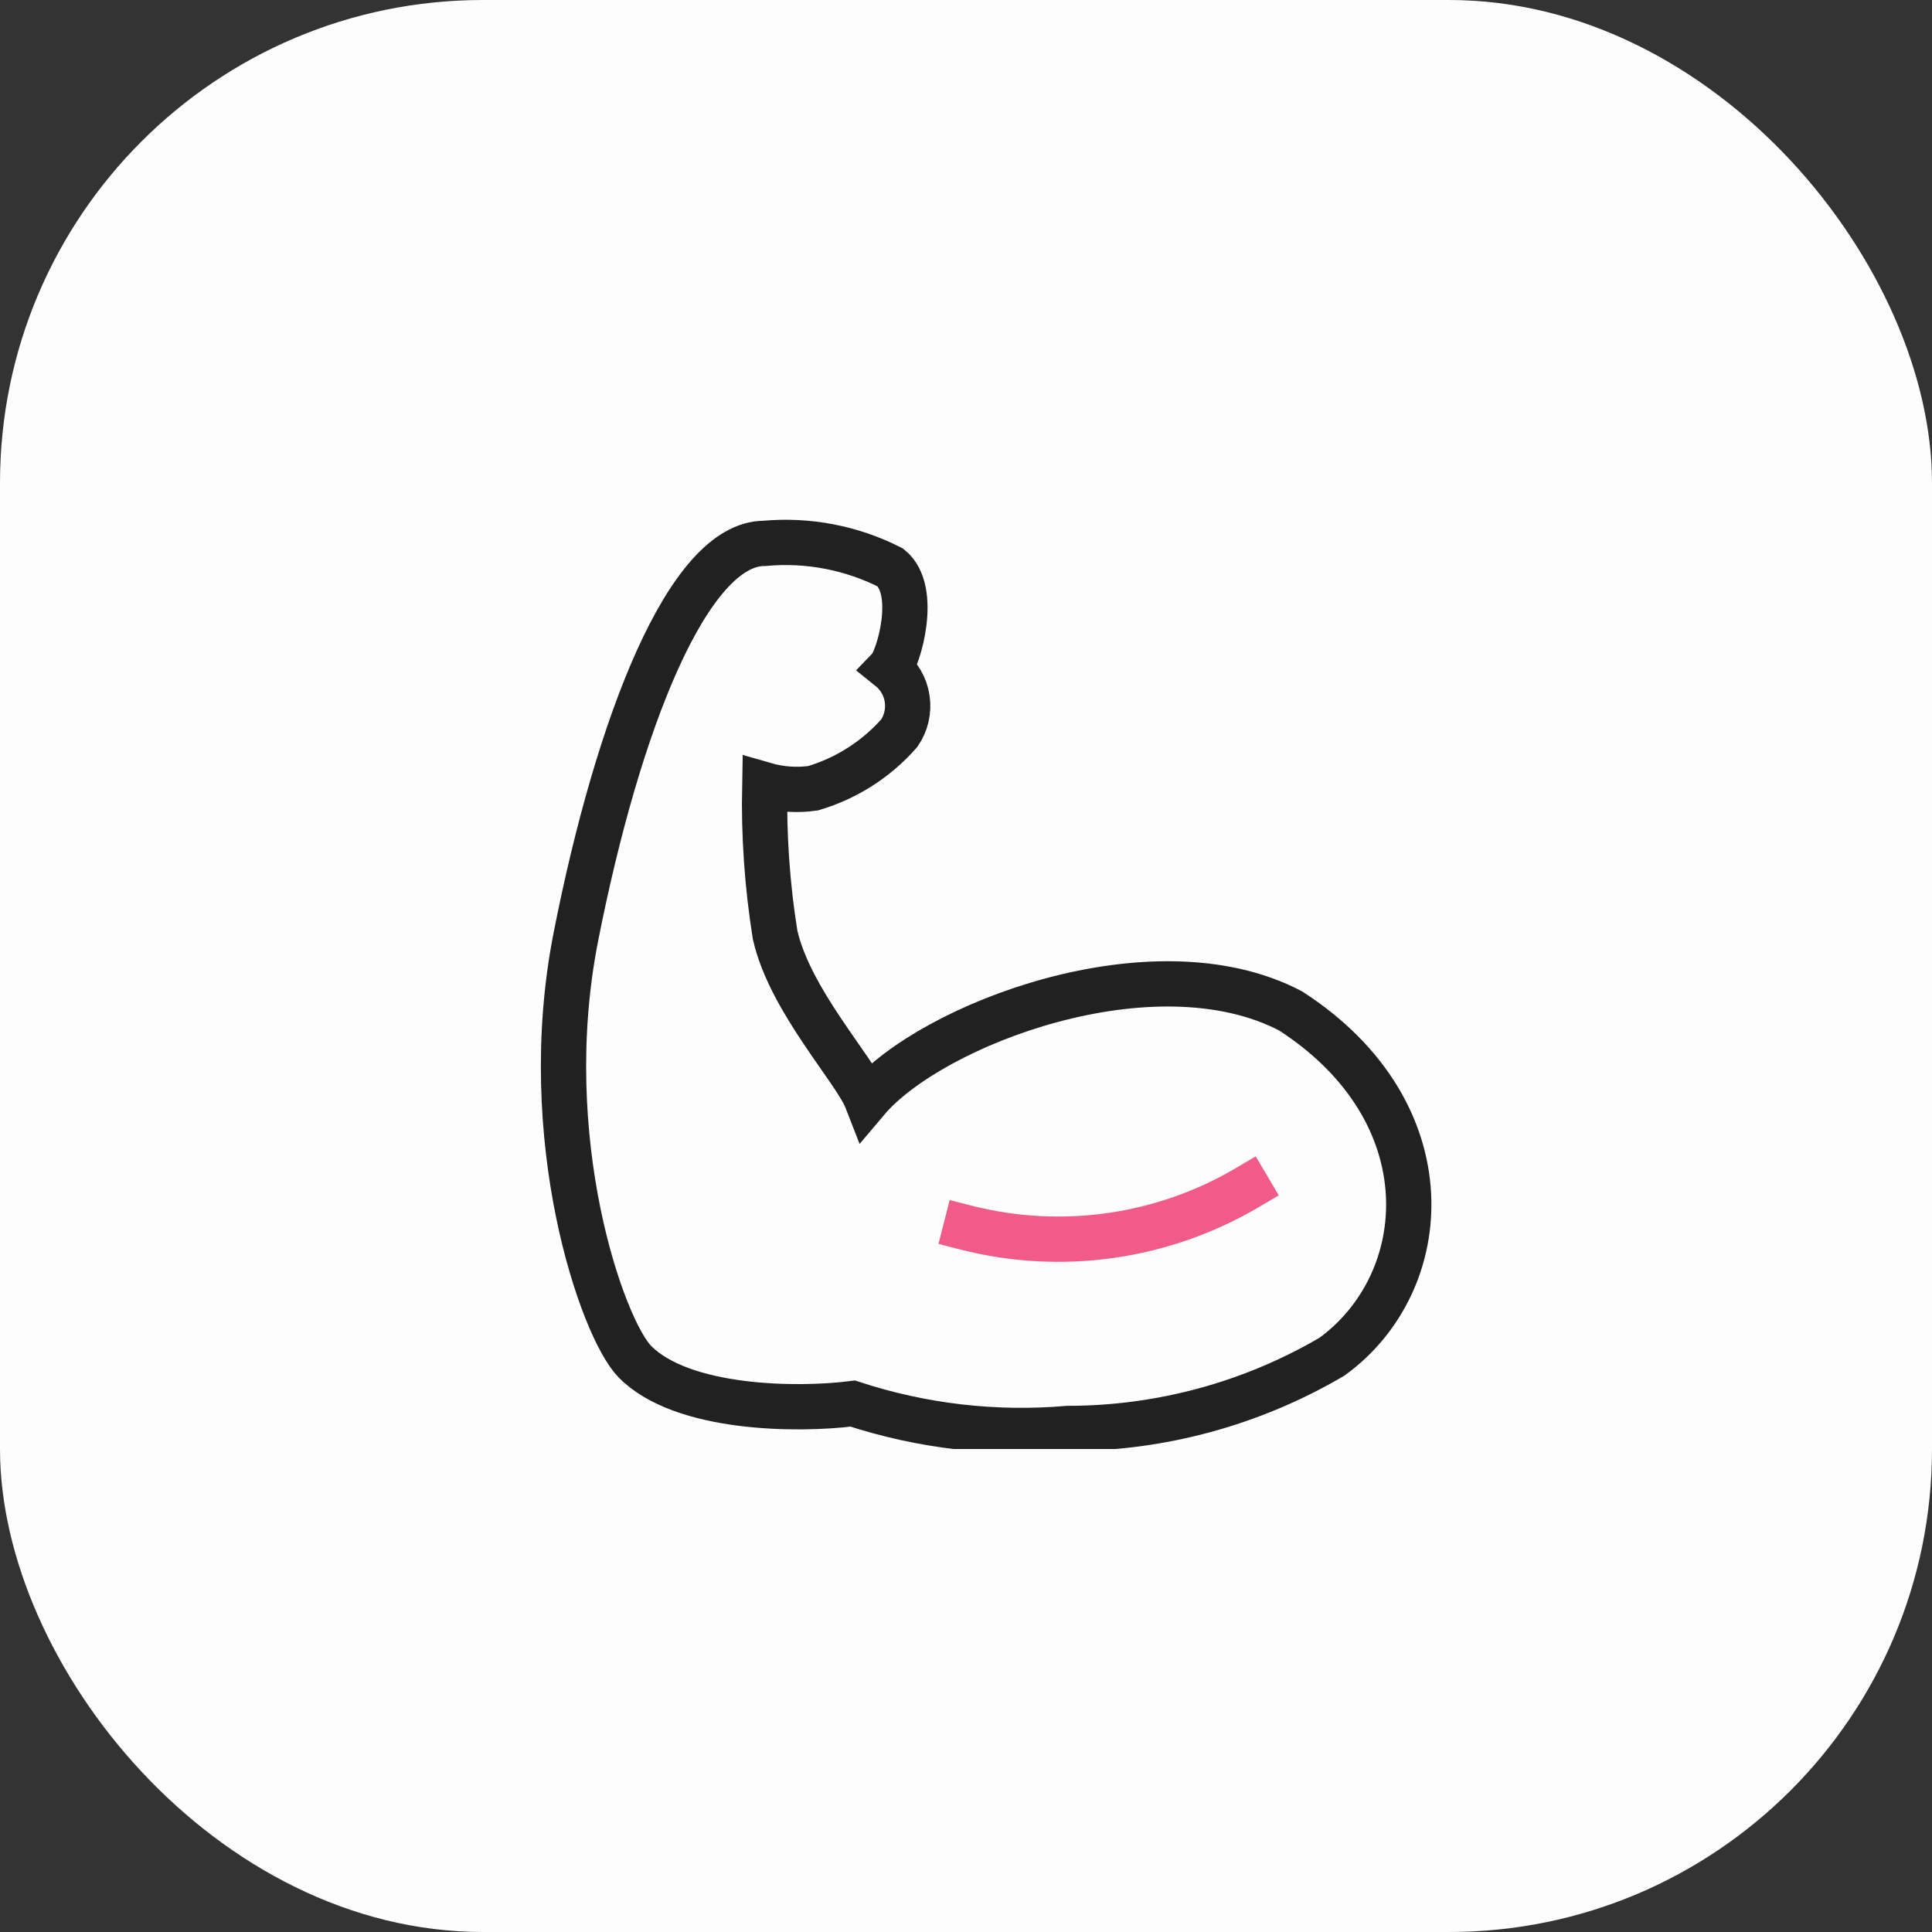 <svg width="64" height="64" viewBox="0 0 64 64" fill="none" xmlns="http://www.w3.org/2000/svg">
    <rect x="0" y="0" width="64" height="64" fill="#333333" stroke="none"/>
    <rect width="64" height="64" rx="16" fill="#FDFDFD"/>
    <g clip-path="url(#clip0_802_10291)">
        <path d="M25.333 26C25.299 27.662 25.413 29.325 25.676 30.967C26.171 33.156 28.327 35.44 28.717 36.445C30.833 33.939 38.215 31.112 42.751 33.487C47.951 36.843 47.512 42.487 44.12 44.944C41.469 46.499 38.451 47.319 35.377 47.32C32.97 47.528 30.546 47.247 28.249 46.495C26.433 46.727 22.596 46.7 21.029 45.104C19.955 44.009 17.756 37.733 19.077 31.031C20.472 23.955 22.8 18 25.323 18C26.762 17.868 28.209 18.145 29.497 18.8C30.431 19.559 29.764 21.823 29.467 22.133C29.783 22.386 29.992 22.748 30.051 23.148C30.111 23.548 30.017 23.956 29.788 24.289C29.027 25.153 28.038 25.785 26.933 26.112C26.398 26.188 25.853 26.15 25.333 26Z" stroke="#212121" stroke-width="1.5" stroke-miterlimit="10" stroke-linecap="square"/>
        <path d="M32 40.666C35.165 41.474 38.521 40.995 41.333 39.333" stroke="#F05B89" stroke-width="1.5" stroke-miterlimit="10" stroke-linecap="square"/>
    </g>
    <defs>
        <clipPath id="clip0_802_10291">
            <rect width="32" height="32" fill="white" transform="translate(16 16)"/>
        </clipPath>
    </defs>
</svg>
